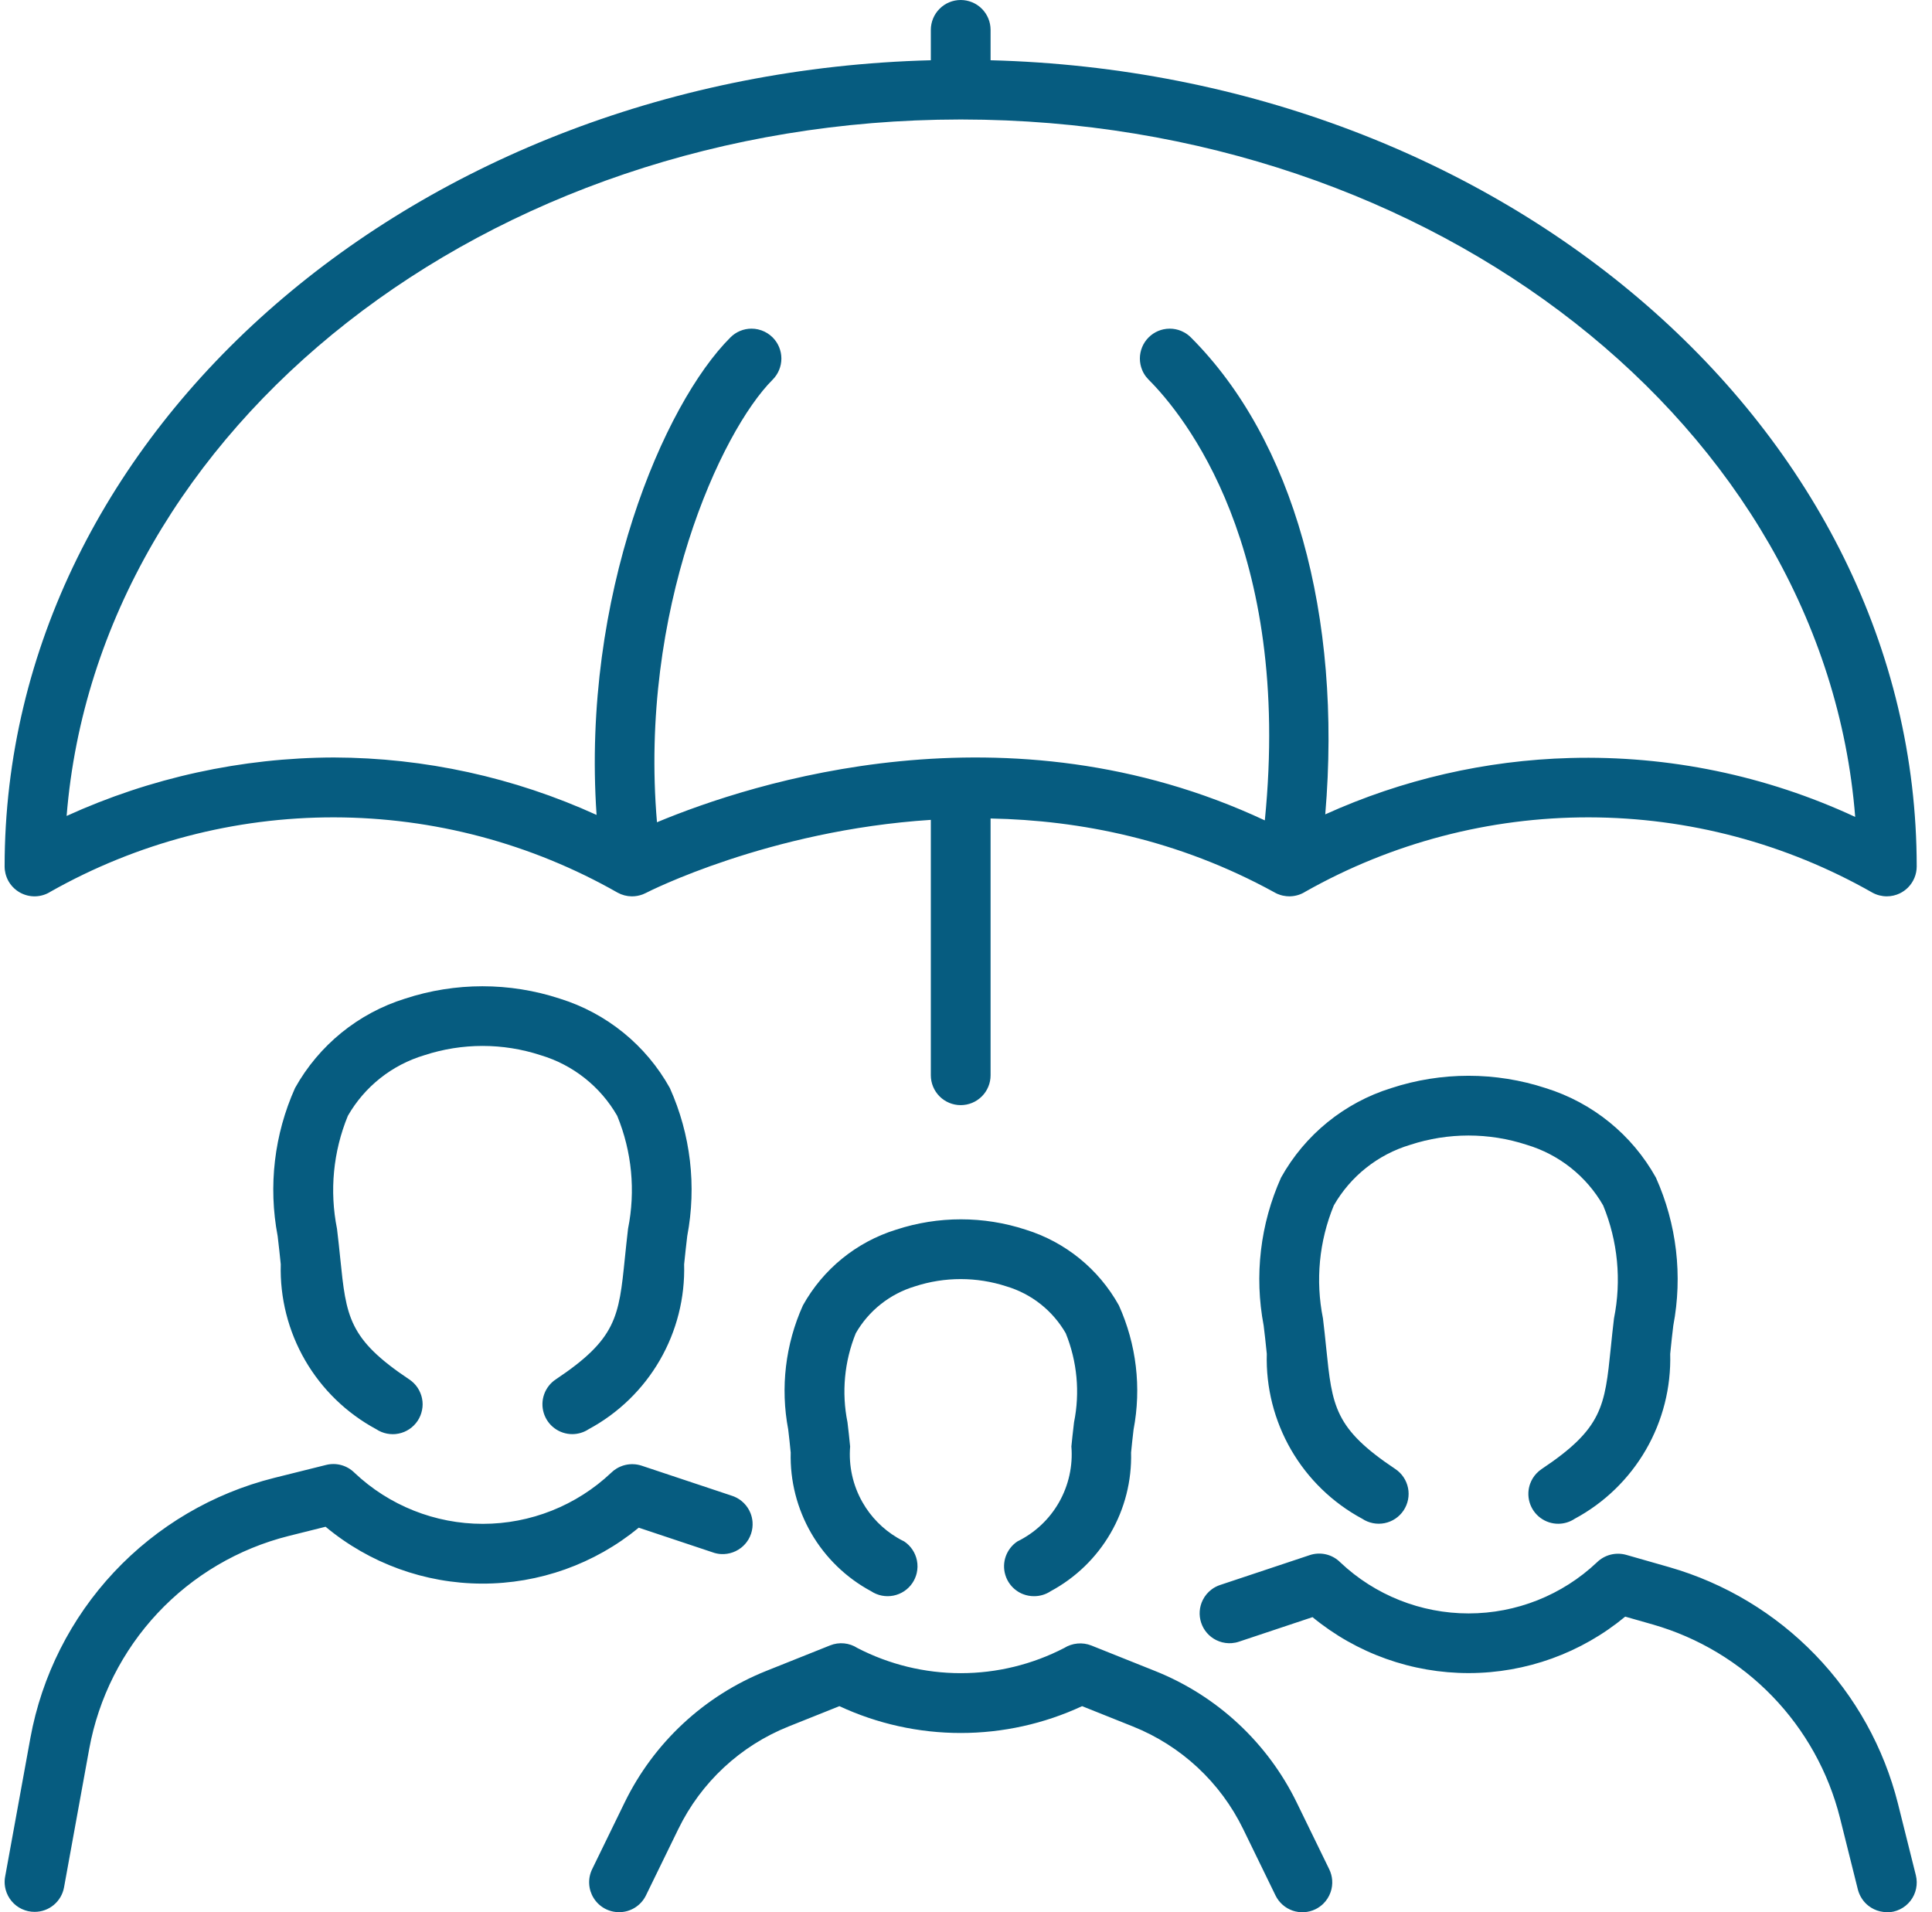 <svg width="97" height="96" viewBox="0 0 97 96" fill="none" xmlns="http://www.w3.org/2000/svg">
<path fill-rule="evenodd" clip-rule="evenodd" d="M3.345 40.964C4.912 21.484 24.396 6.029 48.175 5.999L48.234 6L48.296 5.999C72.082 6.022 91.605 21.505 93.144 41.013C88.669 38.934 83.772 37.921 78.838 38.055C74.584 38.17 70.402 39.135 66.537 40.885C67.384 30.897 64.936 22.084 59.79 16.94C59.69 16.839 59.575 16.753 59.45 16.685C59.402 16.659 59.353 16.635 59.303 16.614C59.121 16.539 58.926 16.5 58.73 16.5C58.621 16.5 58.513 16.512 58.407 16.535C58.321 16.554 58.237 16.581 58.155 16.614C57.974 16.69 57.808 16.8 57.669 16.94C57.529 17.079 57.419 17.244 57.344 17.426C57.269 17.608 57.23 17.803 57.23 18C57.23 18.197 57.269 18.392 57.344 18.574L57.364 18.62L57.394 18.683L57.424 18.739C57.458 18.8 57.497 18.858 57.54 18.914C57.58 18.965 57.623 19.014 57.669 19.061C59.44 20.831 64.874 27.485 63.503 41.187C50.579 35.137 37.769 39.286 32.985 41.281C32.073 30.628 36.191 21.662 38.792 19.061C39.073 18.779 39.231 18.398 39.231 18C39.231 17.602 39.073 17.221 38.792 16.94C38.632 16.78 38.44 16.66 38.23 16.586C38.174 16.566 38.116 16.549 38.058 16.536C37.951 16.512 37.842 16.5 37.731 16.5C37.334 16.5 36.953 16.658 36.672 16.94C33.322 20.282 29.201 29.914 29.952 40.913C25.817 39.029 21.322 38.042 16.764 38.029C12.133 38.042 7.559 39.044 3.345 40.964ZM46.734 1.501V3.025C20.958 3.695 0.232 21.592 0.232 43.5L0.235 43.592L0.242 43.674C0.25 43.733 0.261 43.792 0.274 43.85C0.309 43.995 0.365 44.135 0.441 44.264C0.542 44.435 0.676 44.583 0.834 44.701C0.866 44.725 0.899 44.748 0.935 44.77L1.01 44.814C1.245 44.944 1.512 45.008 1.779 45C2.048 44.992 2.31 44.911 2.536 44.767C6.881 42.313 11.788 41.027 16.778 41.035C21.769 41.043 26.672 42.346 31.009 44.815C31.226 44.934 31.468 44.998 31.716 45.001C31.905 45.003 32.093 44.969 32.269 44.902C32.323 44.882 32.376 44.858 32.428 44.831C32.527 44.778 38.586 41.687 46.734 41.161V53.983C46.734 54.381 46.893 54.763 47.174 55.044C47.455 55.325 47.836 55.483 48.234 55.483C48.431 55.483 48.626 55.444 48.808 55.369C48.99 55.294 49.155 55.183 49.295 55.044C49.435 54.905 49.545 54.739 49.62 54.557C49.696 54.376 49.734 54.18 49.734 53.983V41.092C54.221 41.179 59.152 42.147 63.976 44.795L64.041 44.831L64.108 44.864L64.139 44.878C64.188 44.899 64.236 44.917 64.286 44.932C64.32 44.943 64.355 44.952 64.389 44.96L64.401 44.963C64.461 44.976 64.52 44.986 64.581 44.992C64.629 44.997 64.678 45 64.727 45L64.779 44.999C65.048 44.991 65.31 44.911 65.537 44.767C69.882 42.313 74.789 41.027 79.779 41.035C84.769 41.043 89.672 42.346 94.009 44.815C94.231 44.937 94.481 45 94.733 45C94.959 45 95.181 44.948 95.382 44.852C95.532 44.779 95.672 44.681 95.792 44.561C96.073 44.279 96.232 43.898 96.232 43.5C96.232 21.598 75.509 3.697 49.734 3.025V1.501C49.734 1.103 49.577 0.721 49.296 0.44C49.014 0.158 48.633 0 48.234 0C47.837 0 47.455 0.158 47.174 0.44C46.893 0.721 46.734 1.103 46.734 1.501ZM1.736 95.984C1.517 95.985 1.299 95.936 1.1 95.843C0.9 95.751 0.724 95.615 0.583 95.446C0.442 95.278 0.34 95.08 0.283 94.867C0.261 94.782 0.246 94.696 0.238 94.609C0.228 94.478 0.233 94.346 0.258 94.216L1.526 87.252C2.098 84.132 3.556 81.243 5.724 78.928C7.893 76.614 10.681 74.972 13.757 74.199L16.375 73.546C16.626 73.483 16.89 73.486 17.14 73.556C17.389 73.625 17.616 73.758 17.799 73.941C19.54 75.587 21.845 76.504 24.241 76.504C26.637 76.504 28.941 75.587 30.683 73.941C30.769 73.856 30.864 73.782 30.968 73.721C31.03 73.684 31.095 73.651 31.162 73.624C31.237 73.592 31.316 73.567 31.396 73.548C31.666 73.485 31.948 73.497 32.212 73.583L36.711 75.082C36.904 75.14 37.084 75.235 37.239 75.363C37.395 75.491 37.523 75.649 37.616 75.827C37.642 75.876 37.664 75.925 37.684 75.976C37.737 76.112 37.77 76.256 37.782 76.402C37.798 76.603 37.773 76.805 37.71 76.996C37.676 77.098 37.632 77.195 37.578 77.287C37.552 77.331 37.523 77.373 37.493 77.414C37.468 77.448 37.44 77.482 37.412 77.514C37.351 77.584 37.283 77.647 37.211 77.704C37.125 77.771 37.032 77.828 36.935 77.875C36.753 77.962 36.556 78.012 36.355 78.022C36.287 78.025 36.22 78.023 36.154 78.018L36.065 78.007L35.997 77.995C35.918 77.98 35.84 77.958 35.764 77.929L32.07 76.697C29.854 78.52 27.07 79.513 24.199 79.505C21.329 79.496 18.551 78.487 16.346 76.65L14.488 77.114C11.972 77.747 9.689 79.09 7.915 80.984C6.142 82.878 4.949 85.242 4.481 87.794L3.214 94.759C3.15 95.104 2.967 95.415 2.697 95.639C2.565 95.749 2.417 95.834 2.259 95.892C2.093 95.953 1.916 95.985 1.736 95.984ZM27.842 71.706C28.101 71.898 28.415 72.001 28.736 72C29.028 71.999 29.314 71.912 29.557 71.751C31.044 70.95 32.28 69.753 33.126 68.291C33.972 66.83 34.395 65.162 34.348 63.474L34.353 63.427C34.398 63.001 34.444 62.545 34.504 62.056C34.981 59.548 34.677 56.953 33.631 54.624C32.435 52.472 30.454 50.864 28.104 50.135C25.582 49.308 22.862 49.308 20.341 50.135C17.99 50.865 16.011 52.473 14.813 54.624C13.768 56.954 13.463 59.548 13.94 62.056C14.003 62.562 14.05 63.032 14.096 63.474C14.049 65.162 14.473 66.83 15.318 68.291C16.165 69.753 17.4 70.95 18.887 71.751C18.97 71.806 19.058 71.853 19.149 71.89C19.239 71.927 19.332 71.955 19.428 71.974C19.52 71.992 19.615 72.002 19.709 72.002L19.799 72L19.86 71.996C19.911 71.991 19.962 71.983 20.013 71.973C20.206 71.935 20.39 71.858 20.554 71.748C20.717 71.639 20.857 71.498 20.967 71.334C21.076 71.17 21.151 70.987 21.189 70.793C21.229 70.6 21.229 70.401 21.189 70.208C21.171 70.117 21.144 70.027 21.108 69.941C21.07 69.846 21.023 69.754 20.965 69.668C20.855 69.504 20.714 69.364 20.55 69.255C17.494 67.216 17.383 66.115 17.082 63.168C17.035 62.709 16.984 62.215 16.92 61.692C16.538 59.789 16.727 57.816 17.465 56.02C18.307 54.551 19.682 53.461 21.305 52.977C23.203 52.355 25.25 52.355 27.148 52.977C28.77 53.461 30.145 54.55 30.988 56.019C31.726 57.814 31.915 59.787 31.532 61.69C31.47 62.219 31.42 62.709 31.372 63.168C31.072 66.111 30.959 67.214 27.902 69.253C27.634 69.431 27.431 69.692 27.322 69.995C27.213 70.298 27.205 70.628 27.299 70.936C27.393 71.245 27.582 71.515 27.842 71.706ZM94.397 95.96C94.185 95.911 93.984 95.816 93.811 95.68C93.681 95.579 93.569 95.457 93.481 95.321C93.389 95.181 93.32 95.026 93.278 94.862L92.38 91.267C91.802 88.969 90.631 86.862 88.983 85.159C87.336 83.456 85.27 82.215 82.993 81.56L81.597 81.162C79.391 82.99 76.617 83.992 73.752 83.997C70.887 84.001 68.11 83.008 65.898 81.188L62.204 82.42C62.087 82.46 61.966 82.484 61.844 82.493C61.793 82.497 61.741 82.498 61.69 82.497C61.474 82.491 61.258 82.438 61.06 82.339C60.703 82.161 60.433 81.849 60.308 81.471C60.182 81.094 60.211 80.681 60.389 80.326C60.495 80.113 60.649 79.931 60.837 79.792C60.963 79.698 61.105 79.624 61.257 79.574L65.759 78.074C66.022 77.986 66.306 77.973 66.577 78.037C66.848 78.101 67.096 78.24 67.293 78.438C69.033 80.084 71.339 81.001 73.734 81.001C76.13 81.001 78.436 80.084 80.176 78.438C80.366 78.251 80.602 78.118 80.859 78.052C81.117 77.986 81.388 77.989 81.644 78.06L83.815 78.68C86.6 79.481 89.125 80.999 91.139 83.082C93.152 85.164 94.583 87.739 95.29 90.549L96.189 94.145C96.244 94.366 96.248 94.597 96.201 94.82C96.154 95.043 96.057 95.253 95.916 95.433C95.775 95.612 95.596 95.758 95.391 95.857C95.186 95.957 94.961 96.009 94.732 96.009V95.999C94.618 95.998 94.506 95.985 94.397 95.96ZM77.342 76.206C77.601 76.397 77.915 76.501 78.237 76.5C78.532 76.499 78.82 76.411 79.065 76.247C80.553 75.447 81.788 74.249 82.634 72.788C83.48 71.326 83.902 69.659 83.856 67.971L83.876 67.775C83.915 67.39 83.957 66.984 84.011 66.552C84.488 64.044 84.184 61.45 83.138 59.12C81.94 56.968 79.96 55.36 77.608 54.629C75.087 53.802 72.367 53.802 69.847 54.629C67.495 55.36 65.516 56.968 64.318 59.12C63.273 61.45 62.968 64.044 63.445 66.552C63.501 66.993 63.544 67.406 63.584 67.797L63.602 67.97C63.554 69.658 63.977 71.325 64.822 72.787C65.668 74.248 66.903 75.446 68.391 76.247C68.722 76.467 69.127 76.547 69.517 76.469C69.907 76.391 70.25 76.161 70.47 75.83C70.69 75.499 70.772 75.094 70.693 74.704C70.615 74.314 70.385 73.971 70.055 73.751C66.996 71.712 66.885 70.611 66.584 67.666C66.537 67.207 66.486 66.713 66.422 66.189C66.039 64.287 66.228 62.313 66.967 60.518C67.809 59.049 69.184 57.959 70.807 57.474C72.705 56.853 74.752 56.853 76.65 57.474C78.273 57.959 79.648 59.049 80.49 60.518C81.228 62.313 81.417 64.287 81.034 66.189C80.971 66.707 80.922 67.188 80.876 67.638L80.873 67.668C80.572 70.61 80.459 71.714 77.402 73.752C77.306 73.817 77.217 73.892 77.138 73.977C76.999 74.125 76.892 74.301 76.822 74.494C76.772 74.634 76.744 74.779 76.736 74.925C76.728 75.097 76.748 75.27 76.799 75.436C76.893 75.744 77.083 76.014 77.342 76.206ZM31.077 96C30.823 95.999 30.573 95.934 30.351 95.811C30.129 95.687 29.941 95.509 29.807 95.293C29.74 95.187 29.688 95.074 29.65 94.956C29.611 94.834 29.588 94.706 29.581 94.577C29.567 94.323 29.619 94.07 29.73 93.841L31.356 90.504C32.824 87.488 35.363 85.128 38.478 83.885L41.678 82.606C41.899 82.517 42.14 82.482 42.379 82.505C42.617 82.528 42.847 82.608 43.048 82.738C44.652 83.568 46.432 84.001 48.238 84.001C50.044 84.001 51.823 83.568 53.428 82.738C53.629 82.612 53.857 82.535 54.095 82.513C54.331 82.49 54.569 82.524 54.791 82.611L57.99 83.89C61.105 85.133 63.645 87.495 65.112 90.511L66.737 93.846C66.821 94.019 66.871 94.206 66.885 94.394C66.899 94.595 66.874 94.798 66.807 94.992C66.728 95.219 66.599 95.42 66.43 95.584C66.317 95.691 66.189 95.782 66.046 95.852C65.689 96.026 65.276 96.051 64.899 95.922C64.523 95.792 64.215 95.518 64.04 95.161L62.415 91.825C61.273 89.48 59.3 87.644 56.877 86.676L54.329 85.657C52.42 86.544 50.341 87.004 48.235 87.004C46.131 87.004 44.052 86.544 42.144 85.657L39.595 86.676C37.173 87.644 35.198 89.48 34.057 91.825L32.43 95.161C32.306 95.414 32.113 95.627 31.874 95.775C31.635 95.924 31.359 96.001 31.077 96ZM51.365 80.034C51.538 80.101 51.723 80.136 51.911 80.136C52.21 80.138 52.503 80.051 52.752 79.885C54.004 79.212 55.044 78.205 55.757 76.975C56.47 75.746 56.826 74.342 56.788 72.922C56.824 72.564 56.863 72.182 56.913 71.77C57.315 69.666 57.057 67.489 56.176 65.537C55.165 63.716 53.491 62.355 51.503 61.737C49.386 61.042 47.102 61.042 44.985 61.737C42.997 62.355 41.323 63.716 40.312 65.537C39.432 67.489 39.174 69.666 39.574 71.77C39.623 72.162 39.659 72.527 39.693 72.871L39.699 72.922C39.661 74.342 40.018 75.745 40.73 76.975C41.442 78.204 42.482 79.212 43.733 79.885C44.065 80.105 44.47 80.185 44.859 80.107C45.25 80.029 45.593 79.8 45.813 79.469C45.913 79.318 45.984 79.153 46.025 78.981C46.074 78.773 46.079 78.555 46.036 78.342C45.958 77.952 45.728 77.609 45.398 77.388C45.276 77.329 45.158 77.265 45.043 77.196C44.321 76.766 43.722 76.156 43.304 75.422C42.819 74.571 42.603 73.594 42.683 72.618L42.677 72.568C42.641 72.206 42.602 71.821 42.55 71.407C42.247 69.908 42.392 68.353 42.966 66.935C43.617 65.8 44.68 64.959 45.933 64.582C47.427 64.094 49.038 64.094 50.532 64.582C51.789 64.957 52.853 65.799 53.508 66.935C54.082 68.353 54.227 69.908 53.924 71.407C53.894 71.655 53.866 71.895 53.842 72.125L53.791 72.618C53.871 73.594 53.654 74.571 53.171 75.422C52.687 76.273 51.958 76.958 51.078 77.388C50.941 77.48 50.821 77.592 50.723 77.721C50.628 77.844 50.552 77.982 50.498 78.13C50.39 78.433 50.381 78.763 50.475 79.071C50.527 79.246 50.611 79.408 50.721 79.55C50.805 79.66 50.904 79.758 51.017 79.841C51.124 79.921 51.241 79.986 51.365 80.034Z" fill="#065C80"/>
</svg>
